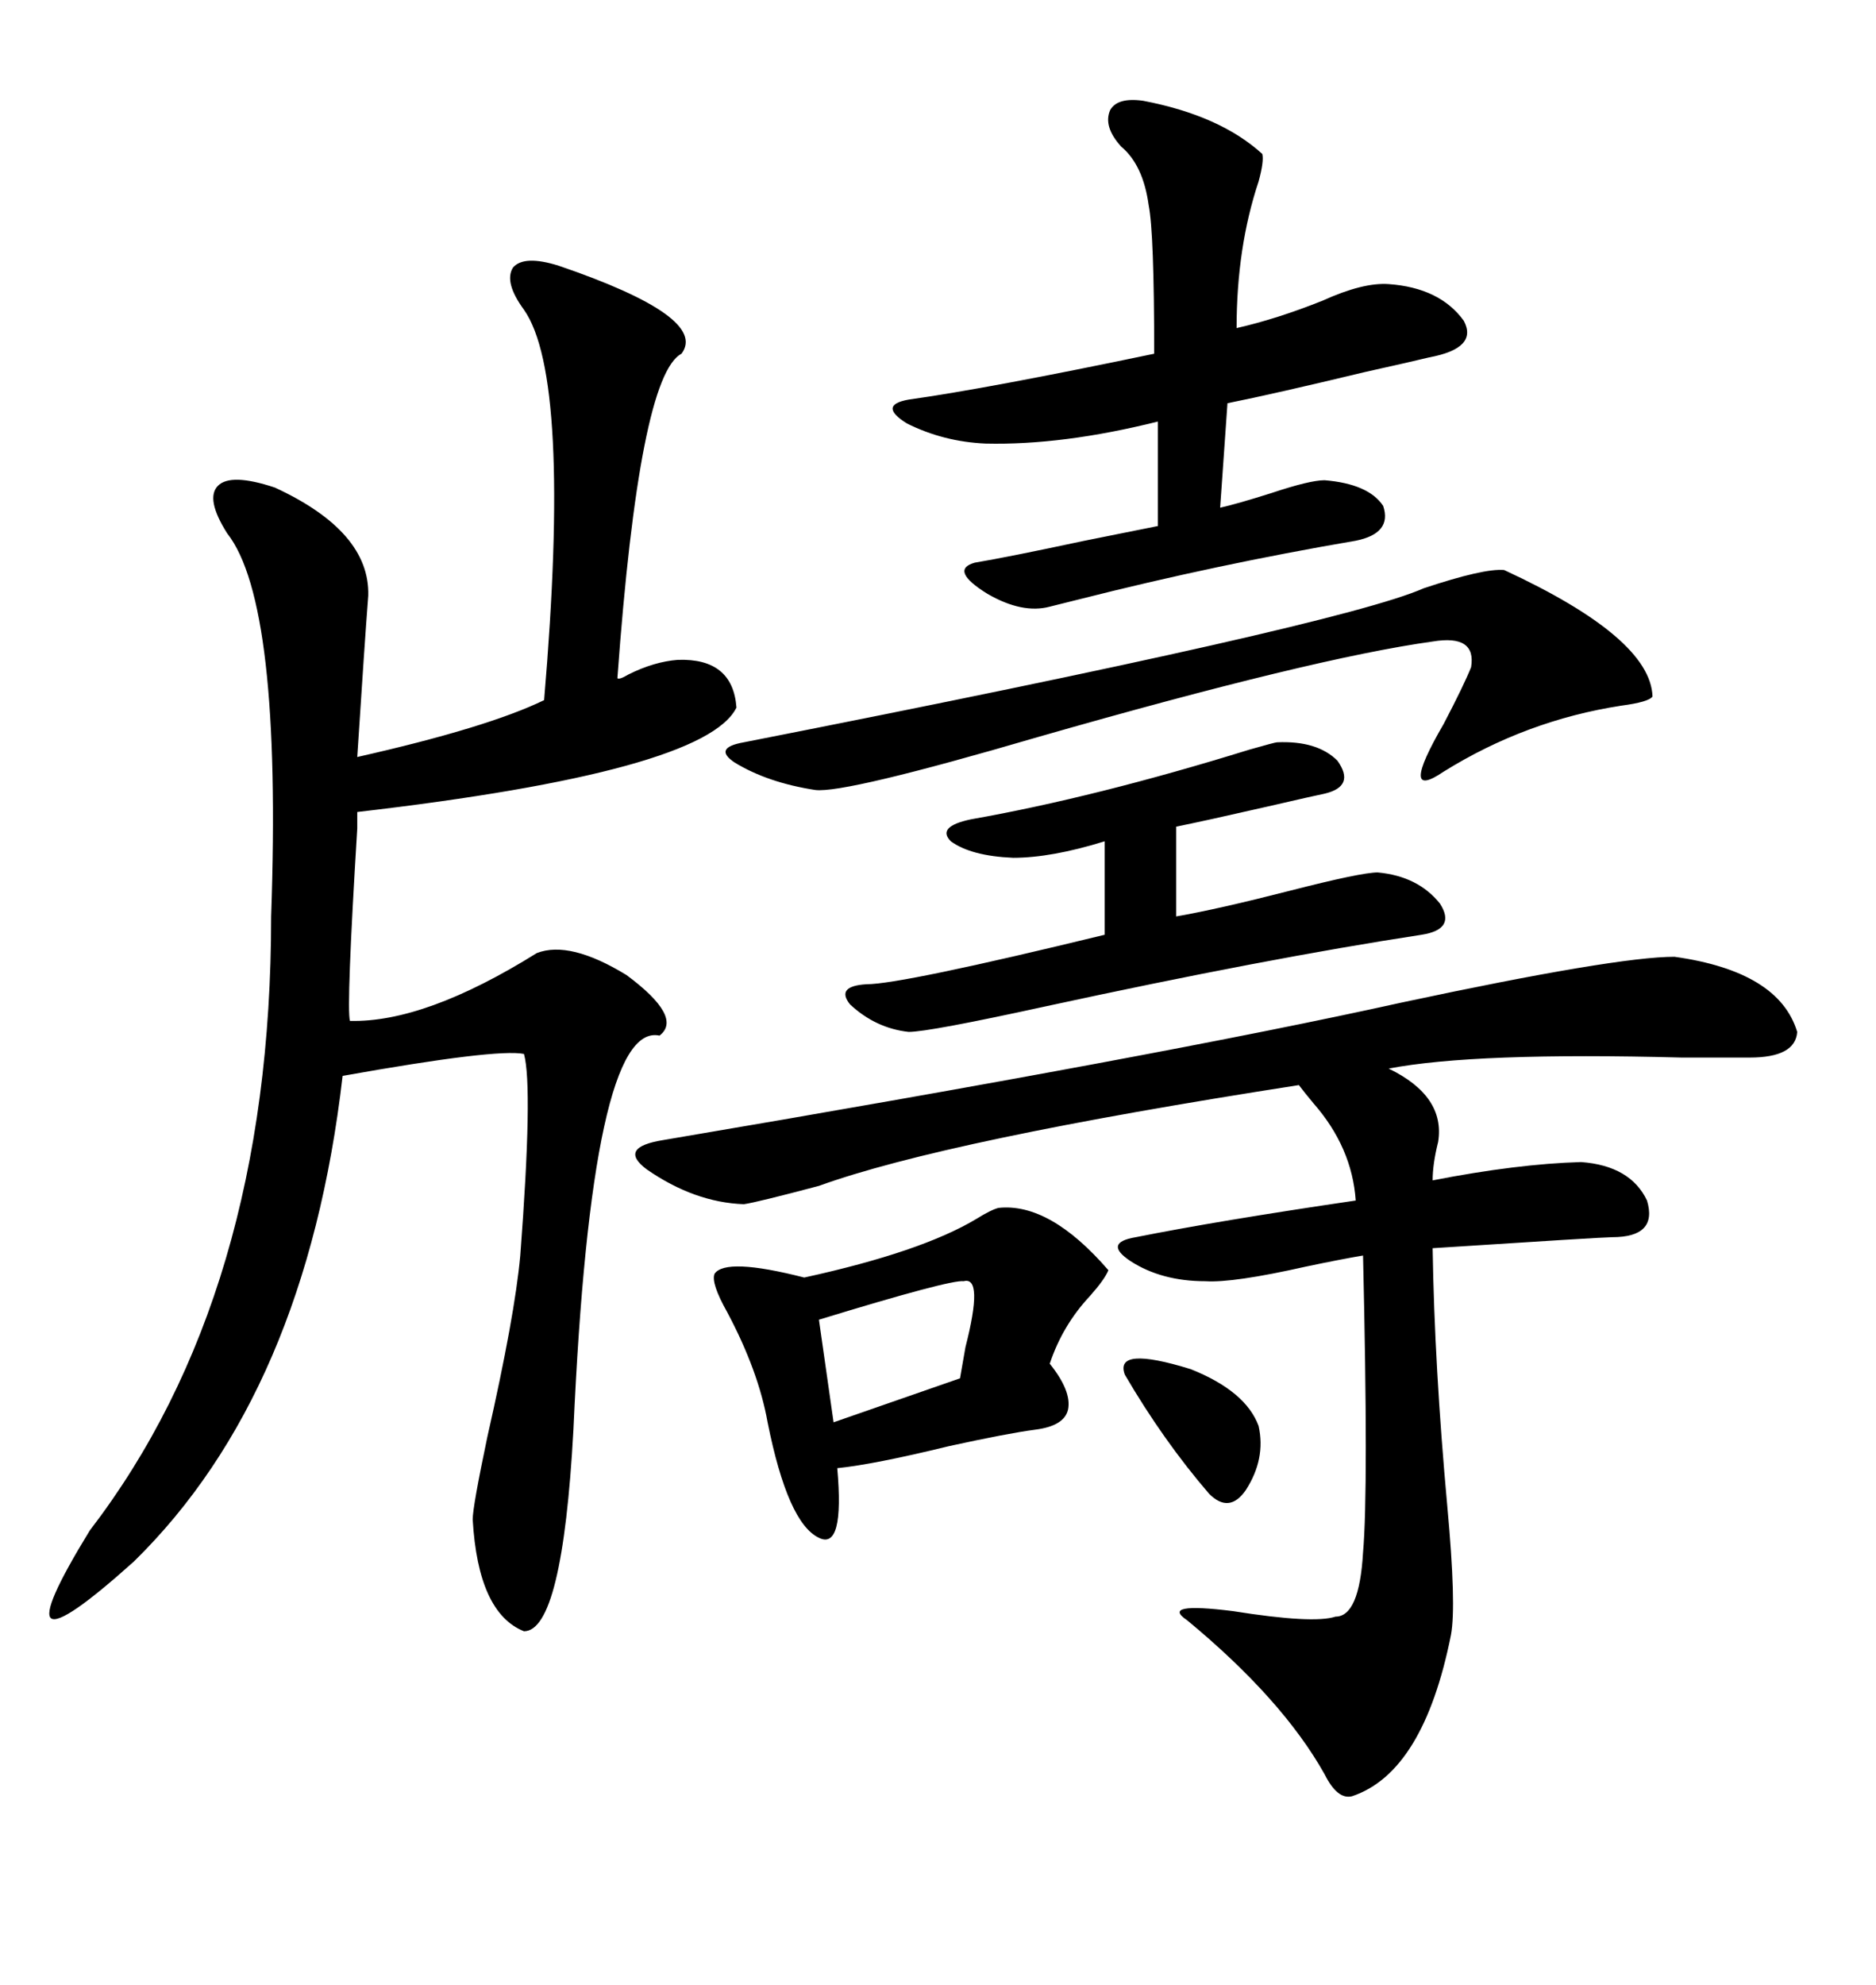 <svg xmlns="http://www.w3.org/2000/svg" xmlns:xlink="http://www.w3.org/1999/xlink" width="300" height="317.285"><path d="M89.36 42.48L89.36 42.48Q113.38 50.68 108.98 56.54L108.98 56.54Q102.25 60.06 98.73 108.40L98.73 108.40Q99.02 108.69 100.49 107.81L100.49 107.81Q104.59 105.76 108.40 105.47L108.40 105.47Q117.19 105.18 117.77 113.09L117.77 113.09Q112.79 123.34 57.13 129.79L57.13 129.79Q57.13 129.79 57.13 132.42L57.13 132.42Q55.37 161.13 55.96 163.18L55.96 163.18Q67.97 163.48 85.84 152.34L85.84 152.34Q91.11 150.29 100.20 155.86L100.20 155.86Q109.28 162.60 105.47 165.53L105.47 165.53Q94.63 163.18 91.70 228.52L91.70 228.52Q89.94 260.74 83.79 260.74L83.79 260.74Q76.46 257.81 75.59 242.87L75.59 242.87Q75.59 240.82 77.93 229.69L77.93 229.69Q82.32 210.35 83.20 200.68L83.20 200.68Q85.25 173.73 83.79 168.46L83.79 168.46Q79.39 167.58 54.79 171.97L54.79 171.97Q48.93 222.66 21.39 249.61L21.39 249.61Q9.96 259.86 8.20 258.69L8.20 258.69Q6.45 257.52 14.36 244.63L14.36 244.63Q43.36 206.84 43.36 146.48L43.36 146.48Q45.12 96.39 36.33 85.25L36.33 85.25Q32.81 79.69 34.86 77.64L34.86 77.64Q36.91 75.59 43.95 77.93L43.95 77.93Q59.18 84.96 58.89 95.21L58.89 95.21Q58.30 102.83 57.13 121.00L57.13 121.00Q77.93 116.31 87.01 111.91L87.01 111.91Q91.41 60.35 83.79 49.51L83.79 49.51Q80.57 45.12 82.03 42.77L82.03 42.77Q83.79 40.72 89.36 42.48ZM267.77 152.93L267.77 152.93Q284.47 155.27 287.40 164.94L287.40 164.94Q287.11 169.04 279.79 169.04L279.79 169.04Q276.56 169.04 268.95 169.04L268.95 169.04Q235.84 168.16 222.07 170.80L222.07 170.80Q231.15 175.20 229.98 182.52L229.98 182.52Q229.10 186.04 229.10 188.67L229.10 188.67Q242.58 186.04 252.83 185.74L252.83 185.74Q260.74 186.33 263.38 191.89L263.38 191.89Q265.14 197.75 257.81 197.75L257.81 197.75Q256.35 197.75 229.10 199.51L229.10 199.51Q229.39 218.26 231.45 240.82L231.45 240.82Q232.91 256.64 232.03 261.33L232.03 261.33Q227.64 283.30 216.21 287.11L216.21 287.11Q213.87 287.70 211.82 283.59L211.82 283.59Q205.08 271.58 189.84 258.98L189.84 258.98Q185.45 256.05 197.17 257.52L197.17 257.52Q210.06 259.57 213.57 258.40L213.57 258.40Q217.38 258.40 217.97 248.14L217.97 248.14Q218.85 238.18 217.97 200.68L217.97 200.68Q214.45 201.27 208.89 202.44L208.89 202.44Q197.17 205.08 192.77 204.79L192.77 204.79Q185.74 204.79 180.76 201.56L180.76 201.56Q176.37 198.63 181.64 197.75L181.64 197.75Q194.82 195.12 216.80 191.89L216.80 191.89Q216.21 183.40 210.06 176.37L210.06 176.37Q208.59 174.61 207.71 173.44L207.71 173.44Q151.17 182.23 130.96 189.55L130.96 189.55Q121.00 192.19 118.95 192.48L118.95 192.48Q111.04 192.19 103.42 186.91L103.42 186.91Q98.73 183.40 106.05 182.23L106.05 182.23Q185.74 168.75 224.12 160.25L224.12 160.25Q258.40 152.93 267.77 152.93ZM182.81 16.11L182.81 16.11Q195.12 18.46 201.86 24.61L201.86 24.61Q202.15 25.78 201.27 29.00L201.27 29.00Q197.75 39.55 197.75 52.44L197.75 52.44Q204.20 50.98 211.52 48.05L211.52 48.05Q217.97 45.12 222.07 45.41L222.07 45.41Q230.27 46.00 234.08 51.27L234.08 51.27Q236.43 55.66 228.52 57.13L228.52 57.13Q226.17 57.71 218.26 59.47L218.26 59.47Q203.61 62.99 196.29 64.45L196.29 64.45L195.12 81.15Q197.75 80.57 203.32 78.81L203.32 78.81Q209.47 76.76 211.82 76.76L211.82 76.76Q218.85 77.34 221.19 80.86L221.19 80.86Q222.66 85.25 216.80 86.43L216.80 86.43Q194.53 90.23 172.56 95.80L172.56 95.80Q169.04 96.68 167.87 96.97L167.87 96.97Q163.48 98.14 157.91 94.92L157.91 94.92Q151.76 91.11 155.86 89.94L155.86 89.94Q161.13 89.06 173.44 86.43L173.44 86.43Q182.23 84.67 185.16 84.08L185.16 84.08L185.16 67.38Q169.92 71.19 157.62 70.90L157.62 70.90Q150.88 70.61 145.02 67.68L145.02 67.68Q140.33 64.75 145.31 63.87L145.31 63.87Q157.91 62.11 184.57 56.54L184.57 56.54Q184.57 37.21 183.69 32.81L183.69 32.81Q182.81 26.37 179.30 23.44L179.30 23.44Q176.37 20.21 177.54 17.58L177.54 17.58Q178.71 15.53 182.81 16.11ZM177.25 203.03L177.25 203.03Q176.66 204.49 174.32 207.13L174.32 207.13Q169.92 211.82 167.87 217.97L167.87 217.97Q171.39 222.36 170.80 225.29L170.80 225.29Q170.21 227.93 165.53 228.52L165.53 228.52Q161.13 229.10 151.76 231.15L151.76 231.15Q139.75 234.08 133.89 234.67L133.89 234.67Q135.06 247.85 130.96 245.80L130.96 245.80Q125.98 243.46 122.75 227.34L122.75 227.34Q121.29 219.14 116.31 209.77L116.31 209.77Q113.67 205.08 114.26 203.61L114.26 203.61Q116.02 200.98 128.61 204.20L128.61 204.20Q147.36 200.10 156.15 194.82L156.15 194.82Q158.50 193.36 159.67 193.07L159.67 193.07Q167.87 192.19 177.25 203.03ZM240.53 91.11L240.53 91.11Q263.96 101.95 264.26 111.33L264.26 111.33Q263.67 112.21 259.28 112.79L259.28 112.79Q244.04 115.14 230.86 123.34L230.86 123.34Q223.54 128.32 230.86 115.72L230.86 115.72Q234.08 109.57 235.25 106.64L235.25 106.64Q236.13 101.37 229.10 102.54L229.10 102.54Q210.06 105.18 166.11 117.77L166.11 117.77Q135.06 126.86 130.37 126.27L130.37 126.27Q122.75 125.10 117.48 121.88L117.48 121.88Q113.96 119.53 118.95 118.65L118.95 118.65Q214.45 99.90 227.64 94.04L227.64 94.04Q237.30 90.82 240.53 91.11ZM204.20 118.65L204.20 118.65Q210.64 118.36 213.87 121.58L213.87 121.58Q216.80 125.68 211.82 126.86L211.82 126.86Q210.35 127.15 202.73 128.91L202.73 128.91Q192.48 131.25 188.09 132.13L188.09 132.13L188.09 146.48Q194.82 145.31 206.25 142.38L206.25 142.38Q217.68 139.45 220.31 139.45L220.31 139.45Q226.76 140.04 230.27 144.43L230.27 144.43Q232.91 148.54 227.34 149.41L227.34 149.41Q202.44 153.22 167.29 160.84L167.29 160.84Q148.54 164.94 145.31 164.94L145.31 164.94Q140.04 164.36 135.94 160.55L135.94 160.55Q133.59 157.62 138.57 157.32L138.57 157.32Q144.14 157.32 176.66 149.41L176.66 149.41L176.66 134.47Q168.16 137.11 162.01 137.11L162.01 137.11Q155.27 136.82 152.05 134.47L152.05 134.47Q149.71 132.13 155.27 130.96L155.27 130.96Q175.20 127.44 199.80 119.82L199.80 119.82Q203.91 118.65 204.20 118.65ZM154.10 204.79L154.10 204.79Q152.05 204.49 130.96 210.94L130.96 210.94L133.30 227.34L153.52 220.31Q153.81 218.55 154.39 215.33L154.39 215.33Q157.32 203.91 154.10 204.79ZM179.88 219.73L179.88 219.73Q178.13 215.04 190.43 218.85L190.43 218.85Q199.22 222.36 201.27 227.93L201.27 227.93Q202.44 233.20 199.22 238.18L199.22 238.18Q196.58 241.99 193.36 238.77L193.36 238.77Q186.04 230.27 179.88 219.73Z"/></svg>
